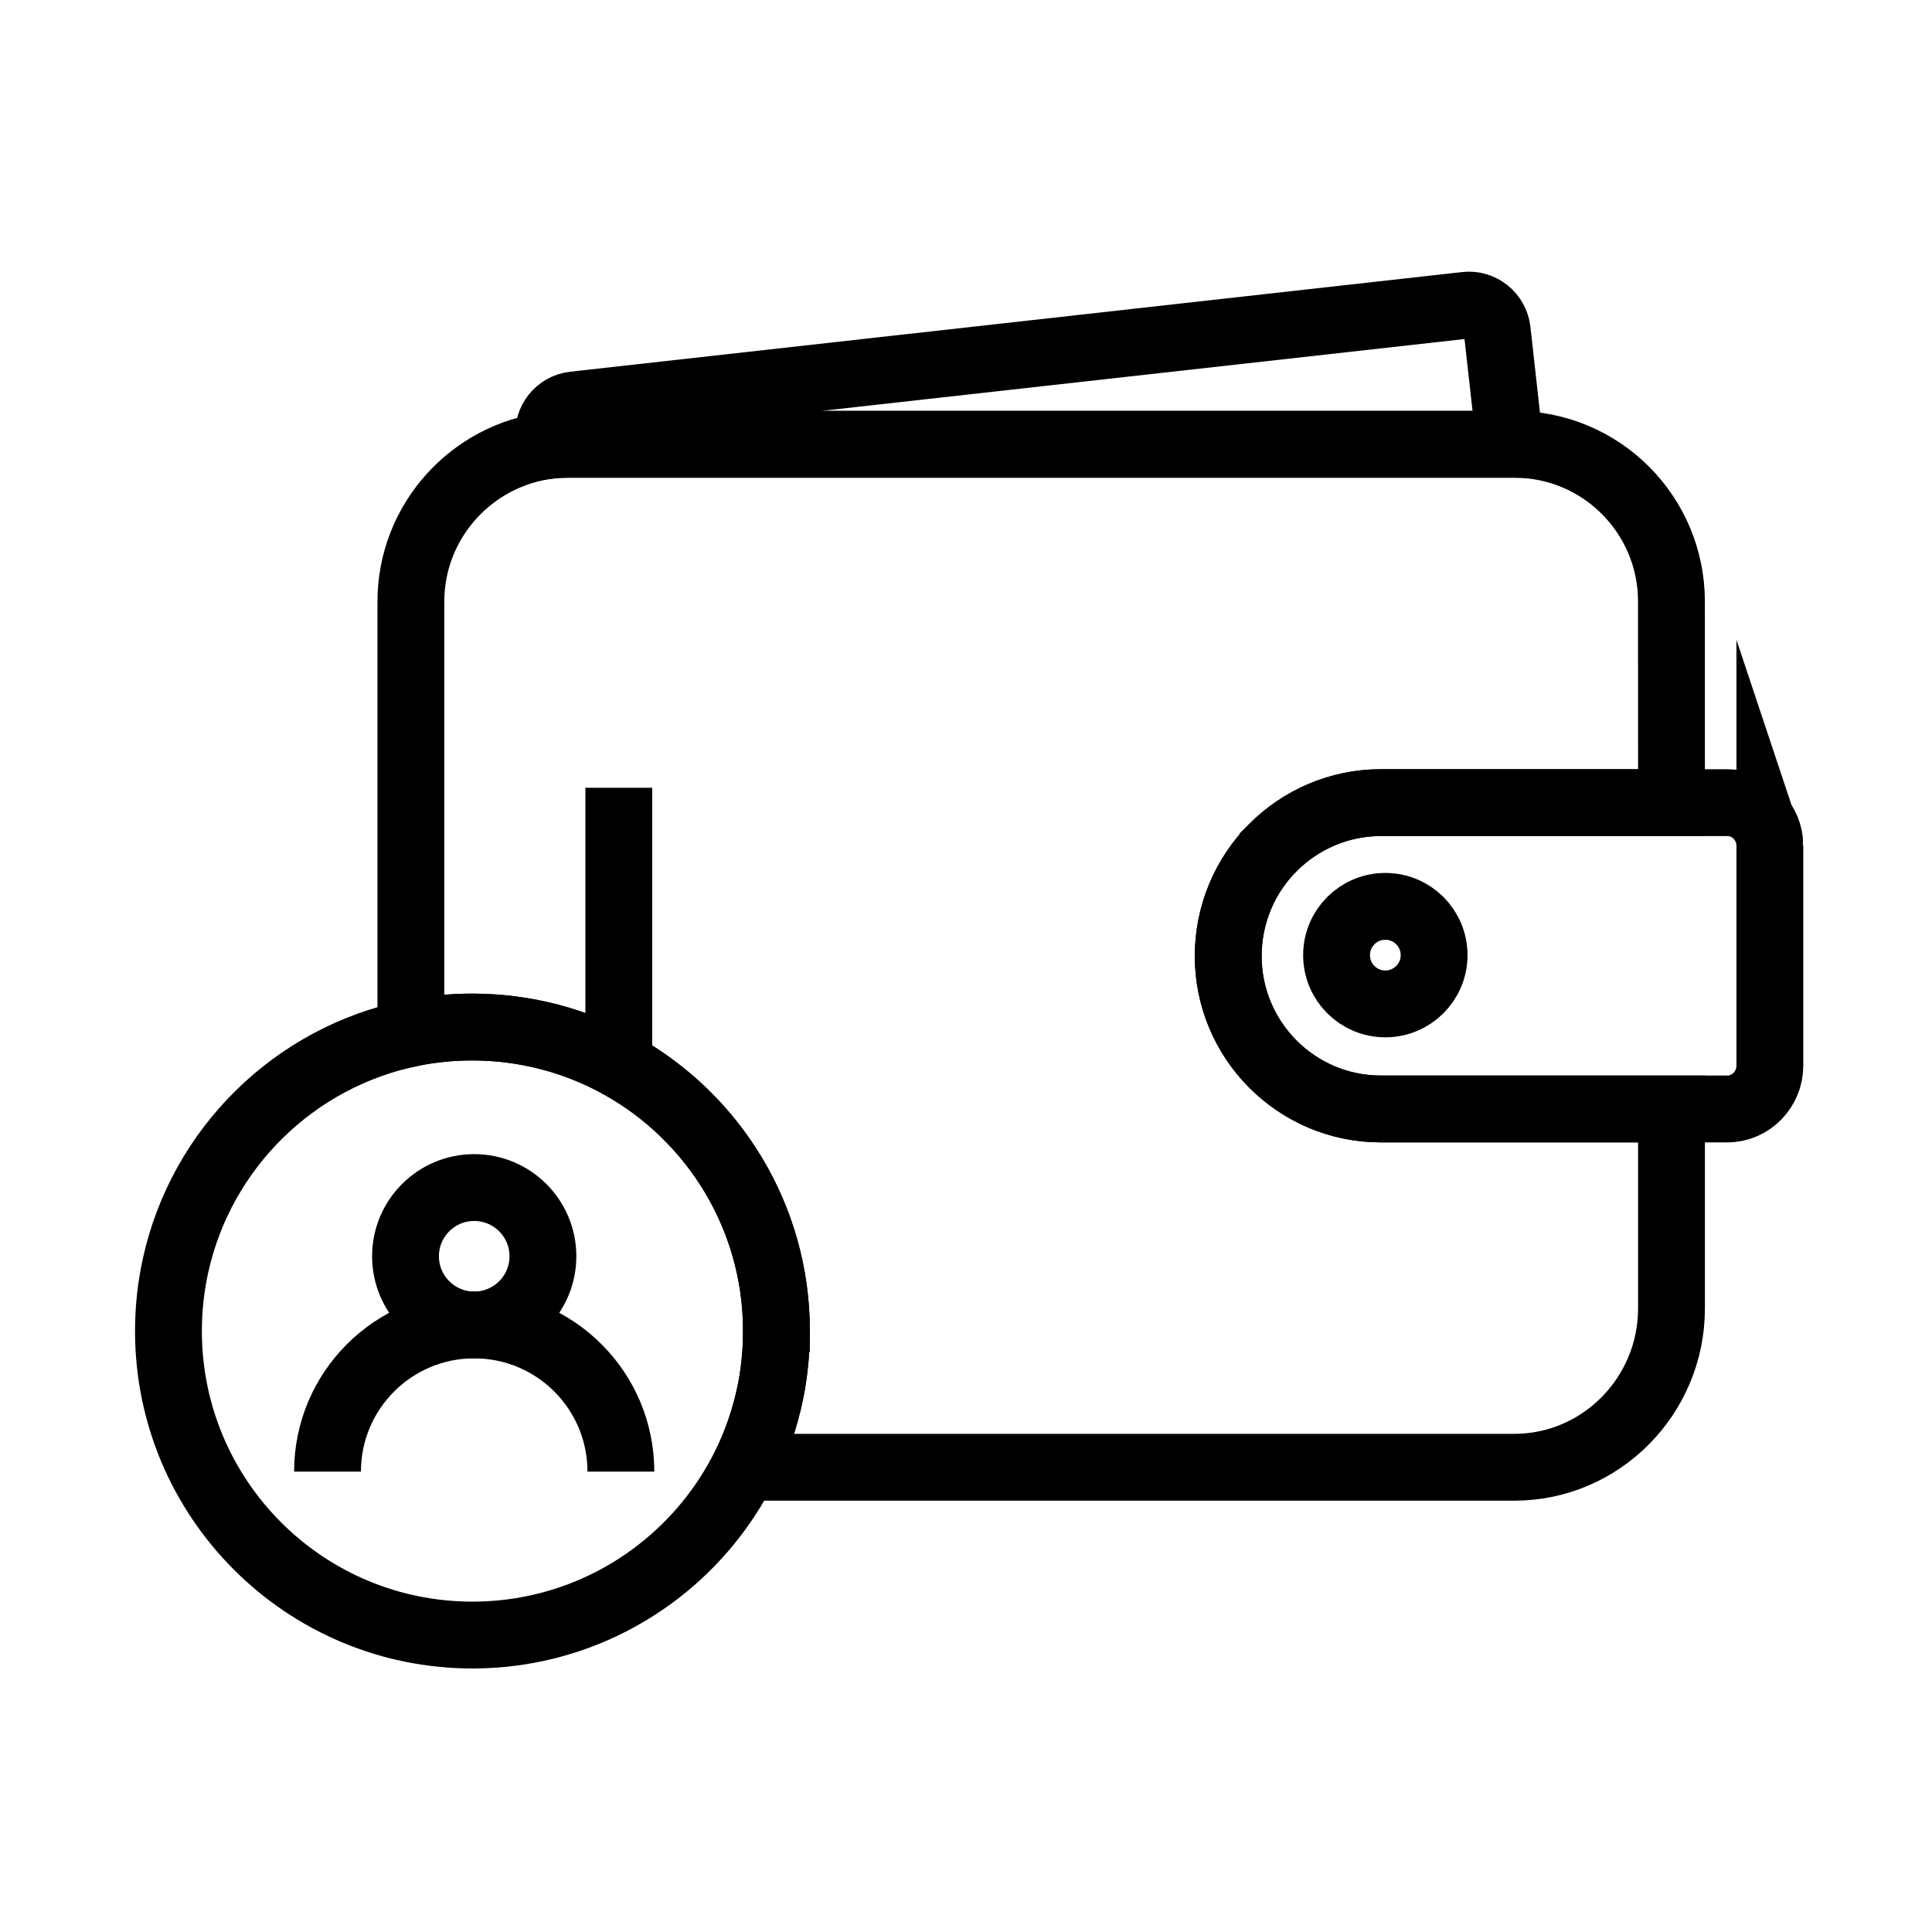 <?xml version="1.0" encoding="UTF-8"?>
<!-- Uploaded to: SVG Repo, www.svgrepo.com, Generator: SVG Repo Mixer Tools -->
<svg width="800px" height="800px" version="1.1" viewBox="144 144 512 512" xmlns="http://www.w3.org/2000/svg">
 <defs>
  <clipPath id="g">
   <path d="m148.09 148.09h503.81v503.81h-503.81z"/>
  </clipPath>
  <clipPath id="f">
   <path d="m219 148.09h432.9v503.81h-432.9z"/>
  </clipPath>
  <clipPath id="e">
   <path d="m148.09 148.09h503.81v364.91h-503.81z"/>
  </clipPath>
  <clipPath id="d">
   <path d="m247 148.09h404.9v503.81h-404.9z"/>
  </clipPath>
  <clipPath id="c">
   <path d="m148.09 165h452.91v486.9h-452.91z"/>
  </clipPath>
  <clipPath id="b">
   <path d="m148.09 208h390.91v443.9h-390.91z"/>
  </clipPath>
  <clipPath id="a">
   <path d="m148.09 244h411.91v407.9h-411.91z"/>
  </clipPath>
 </defs>
 <g clip-path="url(#g)">
  <path transform="matrix(.492 0 0 .492 179.58 180.57)" d="m613.32 382.11c-14.879 14.879-24.073 35.831-24.073 58.53 0 45.39 36.792 82.349 82.182 82.349l156.58 0.008v107.53c0 46.859-37.848 85.469-84.707 85.469h-414.4c6.217-12.997 10.877-26.24 13.743-40.317 0.85-4.184 1.54-8.591 2.056-12.878 0.802-6.558 1.207-13.33 1.207-20.111 0-61.507-33.91-115.13-84.048-143.12-23.588-13.172-50.972-20.69-79.903-20.69-11.219 0-22.953 1.111-32.957 3.263v-232.41c0-43.334 32.687-79.03 74.623-84.159 3.406-0.421 7.098-0.588 10.623-0.588h509.05c46.859 0 84.699 37.887 84.699 84.746l0.016 108.26h-156.58c-22.691 0-43.254 9.258-58.109 24.112z" fill="none" stroke="#000000" stroke-miterlimit="10" stroke-width="36"/>
 </g>
 <g clip-path="url(#f)">
  <path transform="matrix(.492 0 0 .492 179.58 180.57)" d="m881 381.21v118.51c0 12.656-10.226 23.287-22.898 23.287h-186.67c-45.39 0-82.182-36.982-82.182-82.372 0-22.699 9.194-43.461 24.073-58.34 14.871-14.863 35.418-24.287 58.109-24.287h186.68c12.664 0 22.89 10.536 22.89 23.207z" fill="none" stroke="#000000" stroke-miterlimit="10" stroke-width="36"/>
 </g>
 <g clip-path="url(#e)">
  <path transform="matrix(.492 0 0 .492 179.58 180.57)" d="m740.96 165h-506.71c-3.525 0-7.003 0.056-10.417 0.476l-0.524-4.78c-0.937-8.376 5.097-15.966 13.481-16.911l480.48-53.687c8.384-0.937 15.935 5.24 16.864 13.624z" fill="none" stroke="#000000" stroke-miterlimit="10" stroke-width="36"/>
 </g>
 <g clip-path="url(#d)">
  <path transform="matrix(.492 0 0 .492 179.58 180.57)" d="m700.15 440.14c0 14.505-11.766 26.272-26.272 26.272-14.513 0-26.272-11.758-26.272-26.272 0-14.505 11.758-26.272 26.272-26.272 14.505 0 26.272 11.766 26.272 26.272z" fill="none" stroke="#000000" stroke-miterlimit="10" stroke-width="36"/>
 </g>
 <path transform="matrix(.492 0 0 .492 179.58 180.57)" d="m261 350v150" fill="none" stroke="#000000" stroke-miterlimit="10" stroke-width="36"/>
 <g clip-path="url(#c)">
  <path transform="matrix(.492 0 0 .492 179.58 180.57)" d="m345.91 642.62c0 6.78-0.413 13.473-1.207 20.031-0.516 4.287-1.207 8.543-2.056 12.719-2.858 14.069-7.519 27.487-13.743 39.999-21.961 44.223-63.333 77.093-112.95 87.501-10.909 2.303-22.207 3.501-33.791 3.501-90.447 0-163.75-73.313-163.75-163.75 0-12.211 1.342-24.12 3.882-35.569 13.91-62.817 63.889-112.07 127.12-124.9 10.583-2.152 21.532-3.279 32.75-3.279 28.932 0 56.109 7.503 79.697 20.667 50.138 27.987 84.048 81.571 84.048 143.08z" fill="none" stroke="#000000" stroke-miterlimit="10" stroke-width="36"/>
 </g>
 <g clip-path="url(#b)">
  <path transform="matrix(.492 0 0 .492 179.58 180.57)" d="m220.12 602.34c0 20.436-16.57 37.006-37.006 37.006s-37.006-16.57-37.006-37.006c0-20.436 16.57-37.006 37.006-37.006s37.006 16.57 37.006 37.006" fill="none" stroke="#000000" stroke-miterlimit="10" stroke-width="36"/>
 </g>
 <g clip-path="url(#a)">
  <path transform="matrix(.492 0 0 .492 179.58 180.57)" d="m104.1 718.34c0-43.636 35.371-79.006 79.006-79.006s79.006 35.371 79.006 79.006" fill="none" stroke="#000000" stroke-miterlimit="10" stroke-width="36"/>
 </g>
</svg>